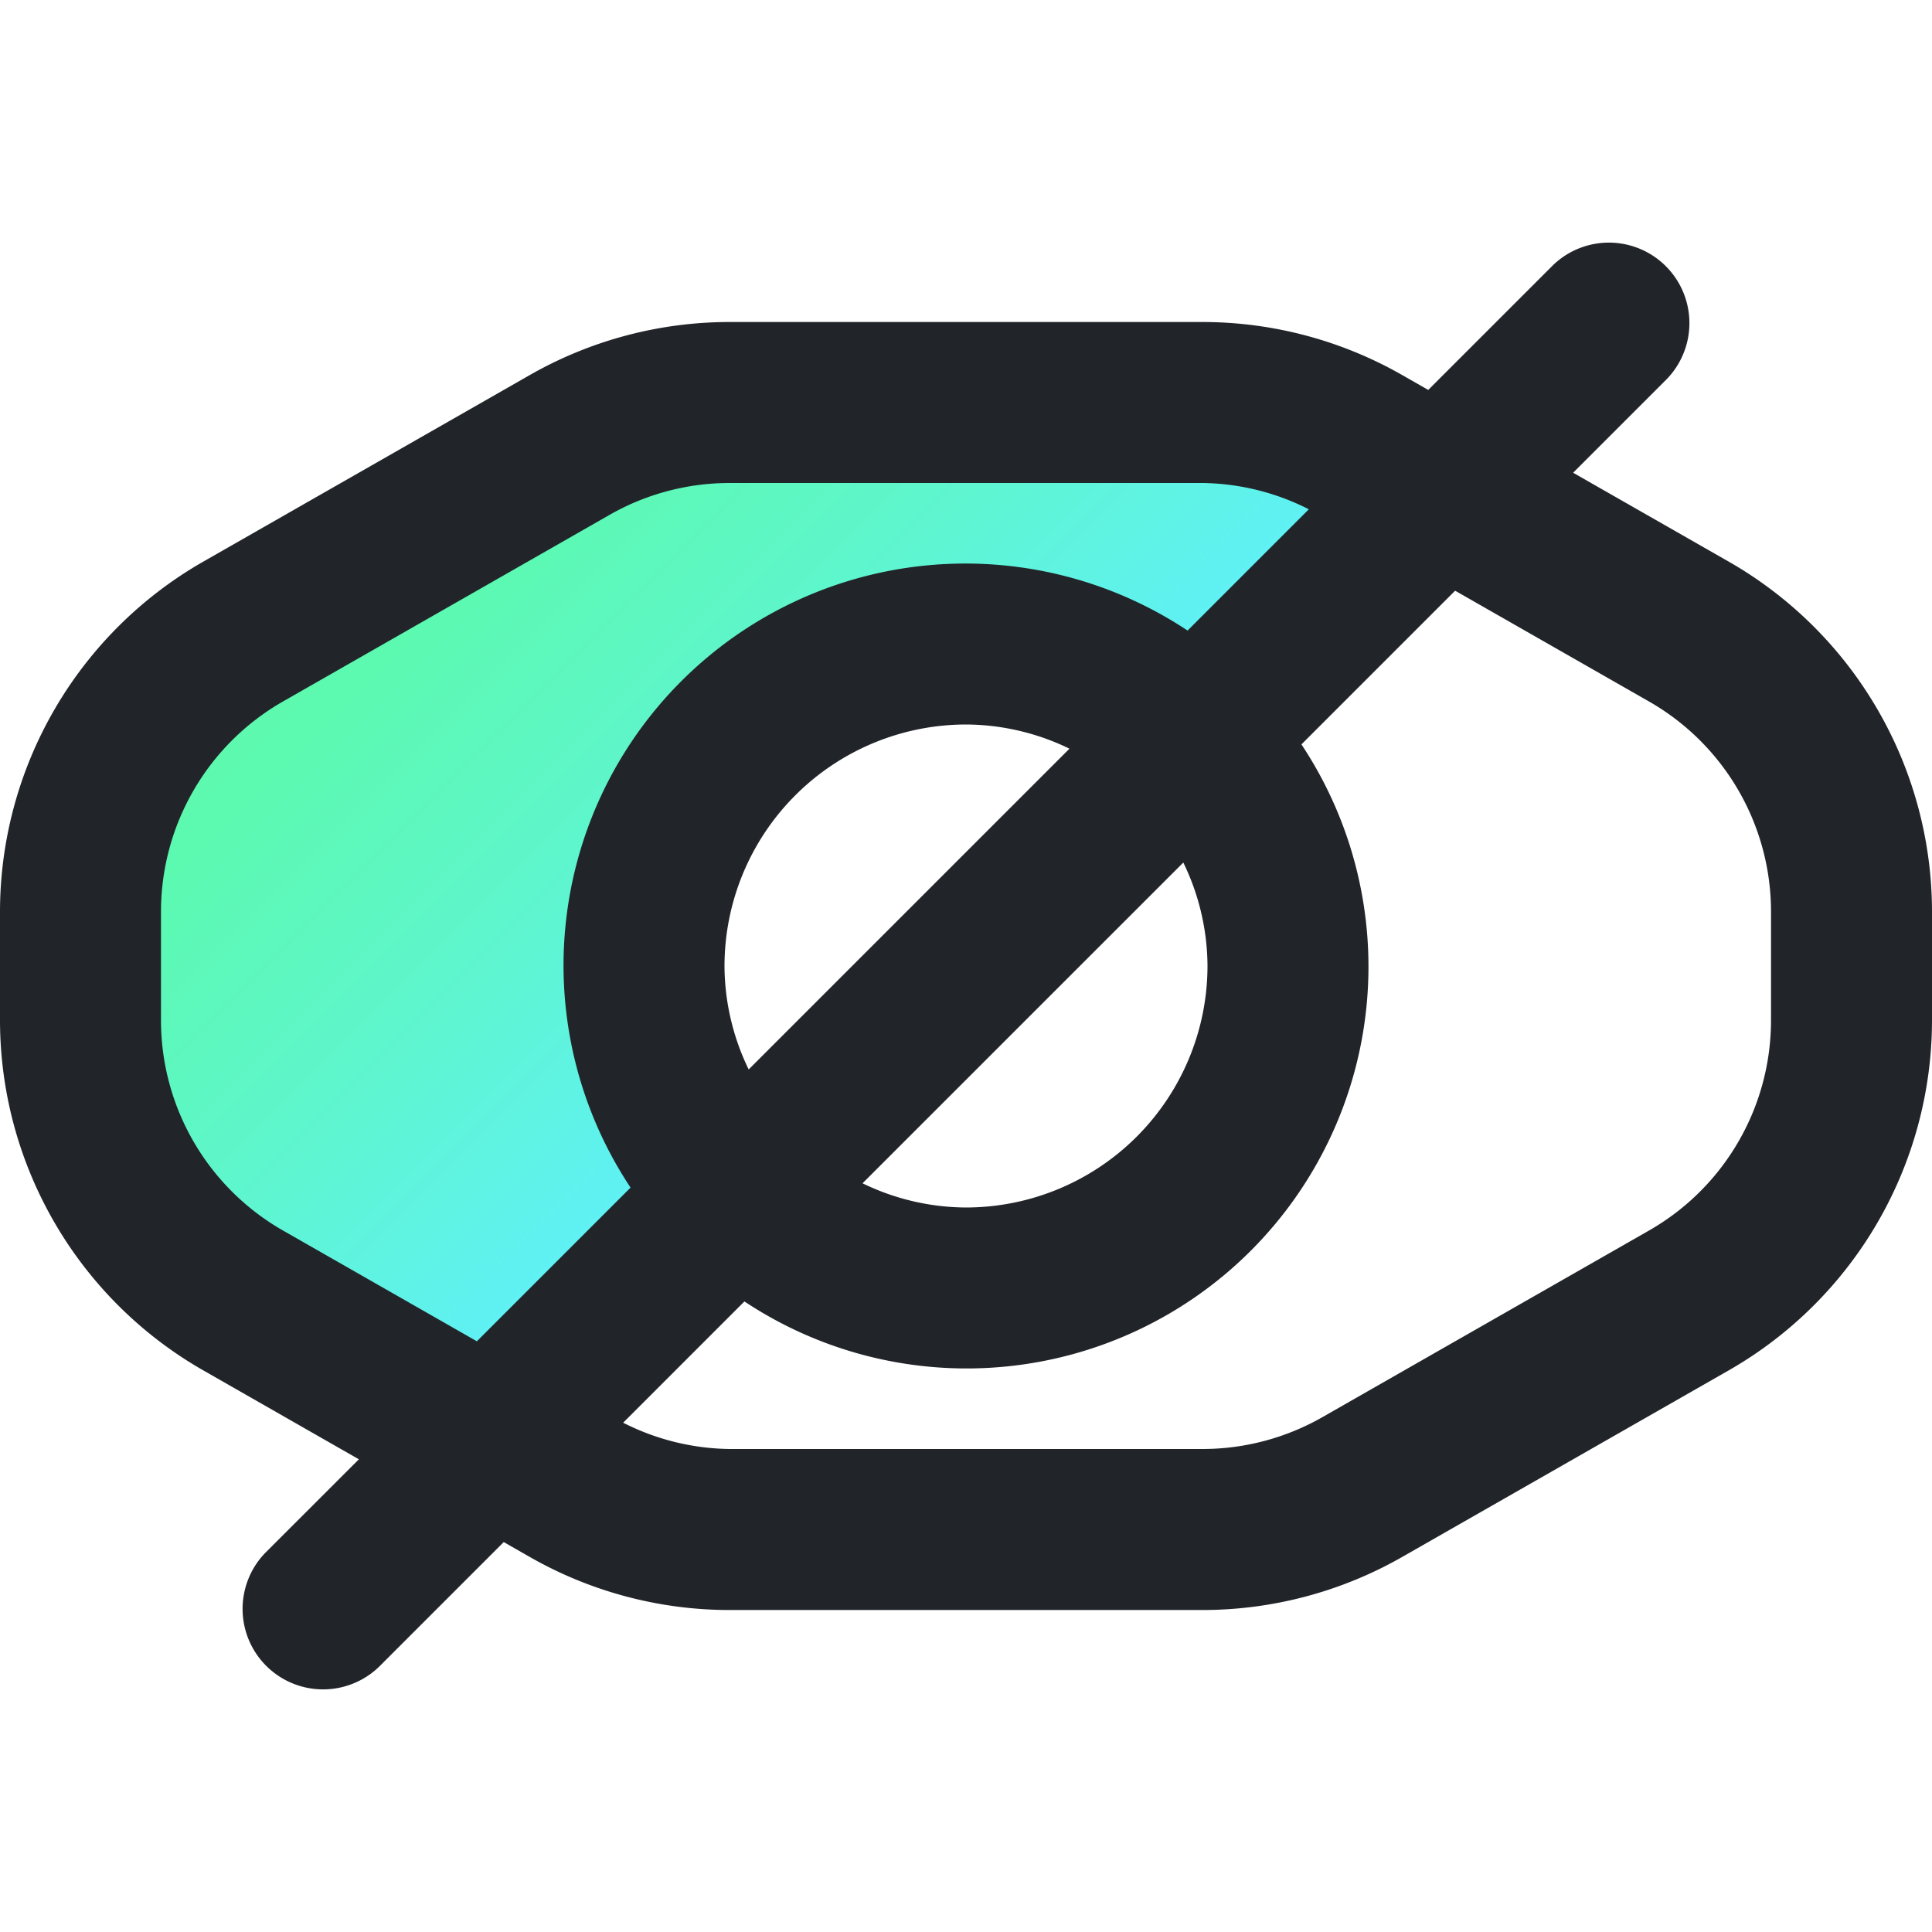 <svg xmlns="http://www.w3.org/2000/svg" xmlns:xlink="http://www.w3.org/1999/xlink" viewBox="0 0 64 64"><defs><style>.cls-1{fill:url(#New_Gradient_Swatch);}.cls-2{fill:#212529;}</style><linearGradient id="New_Gradient_Swatch" x1="30.992" y1="33.008" x2="13.215" y2="15.232" gradientUnits="userSpaceOnUse"><stop offset="0" stop-color="#60efff"></stop><stop offset="0.117" stop-color="#5ff1f2"></stop><stop offset="0.503" stop-color="#5ef6ca"></stop><stop offset="0.811" stop-color="#5cf9b2"></stop><stop offset="1" stop-color="#5cfaa9"></stop></linearGradient></defs><title>39_Hide</title><g id="_39_Hide" data-name="39_Hide"><path class="cls-1" d="M47.76,16.24l-8.213,8.213A10.673,10.673,0,0,0,24.453,39.547L16.24,47.76,8.053,43.067a10.655,10.655,0,0,1-5.387-9.253V30.187a10.656,10.656,0,0,1,5.387-9.253L18.88,14.747a10.515,10.515,0,0,1,5.28-1.413H39.84a10.515,10.515,0,0,1,5.28,1.413Z"></path><path class="cls-2" d="M57.281,18.613,52.112,15.66l3.107-3.107a2.667,2.667,0,0,0-3.771-3.771l-4.136,4.135-.864-.494a13.349,13.349,0,0,0-6.615-1.756H24.167a13.349,13.349,0,0,0-6.615,1.756l-10.833,6.19A13.368,13.368,0,0,0,0,30.19v3.62A13.367,13.367,0,0,0,6.719,45.387l5.169,2.954L8.781,51.447a2.667,2.667,0,0,0,3.771,3.771l4.135-4.135.864.494a13.348,13.348,0,0,0,6.615,1.757H39.833a13.348,13.348,0,0,0,6.615-1.757l10.833-6.19A13.368,13.368,0,0,0,64,33.81V30.19A13.368,13.368,0,0,0,57.281,18.613ZM9.365,40.757A8.019,8.019,0,0,1,5.333,33.81V30.19a8.019,8.019,0,0,1,4.031-6.947l10.833-6.19A8.014,8.014,0,0,1,24.167,16H39.833a7.983,7.983,0,0,1,3.524.871l-4.017,4.017A13.312,13.312,0,0,0,20.888,39.341l-5.091,5.091ZM40,32a8.009,8.009,0,0,1-8,8,7.908,7.908,0,0,1-3.427-.802L39.199,28.573A7.91,7.91,0,0,1,40,32ZM24,32a8.009,8.009,0,0,1,8-8,7.908,7.908,0,0,1,3.427.801L24.801,35.427A7.91,7.91,0,0,1,24,32Zm34.667,1.81a8.019,8.019,0,0,1-4.031,6.947l-10.833,6.19A8.014,8.014,0,0,1,39.833,48H24.167a7.984,7.984,0,0,1-3.524-.871l4.017-4.017A13.312,13.312,0,0,0,43.112,24.659l5.091-5.091,6.432,3.675A8.019,8.019,0,0,1,58.667,30.19Z"></path></g></svg>
